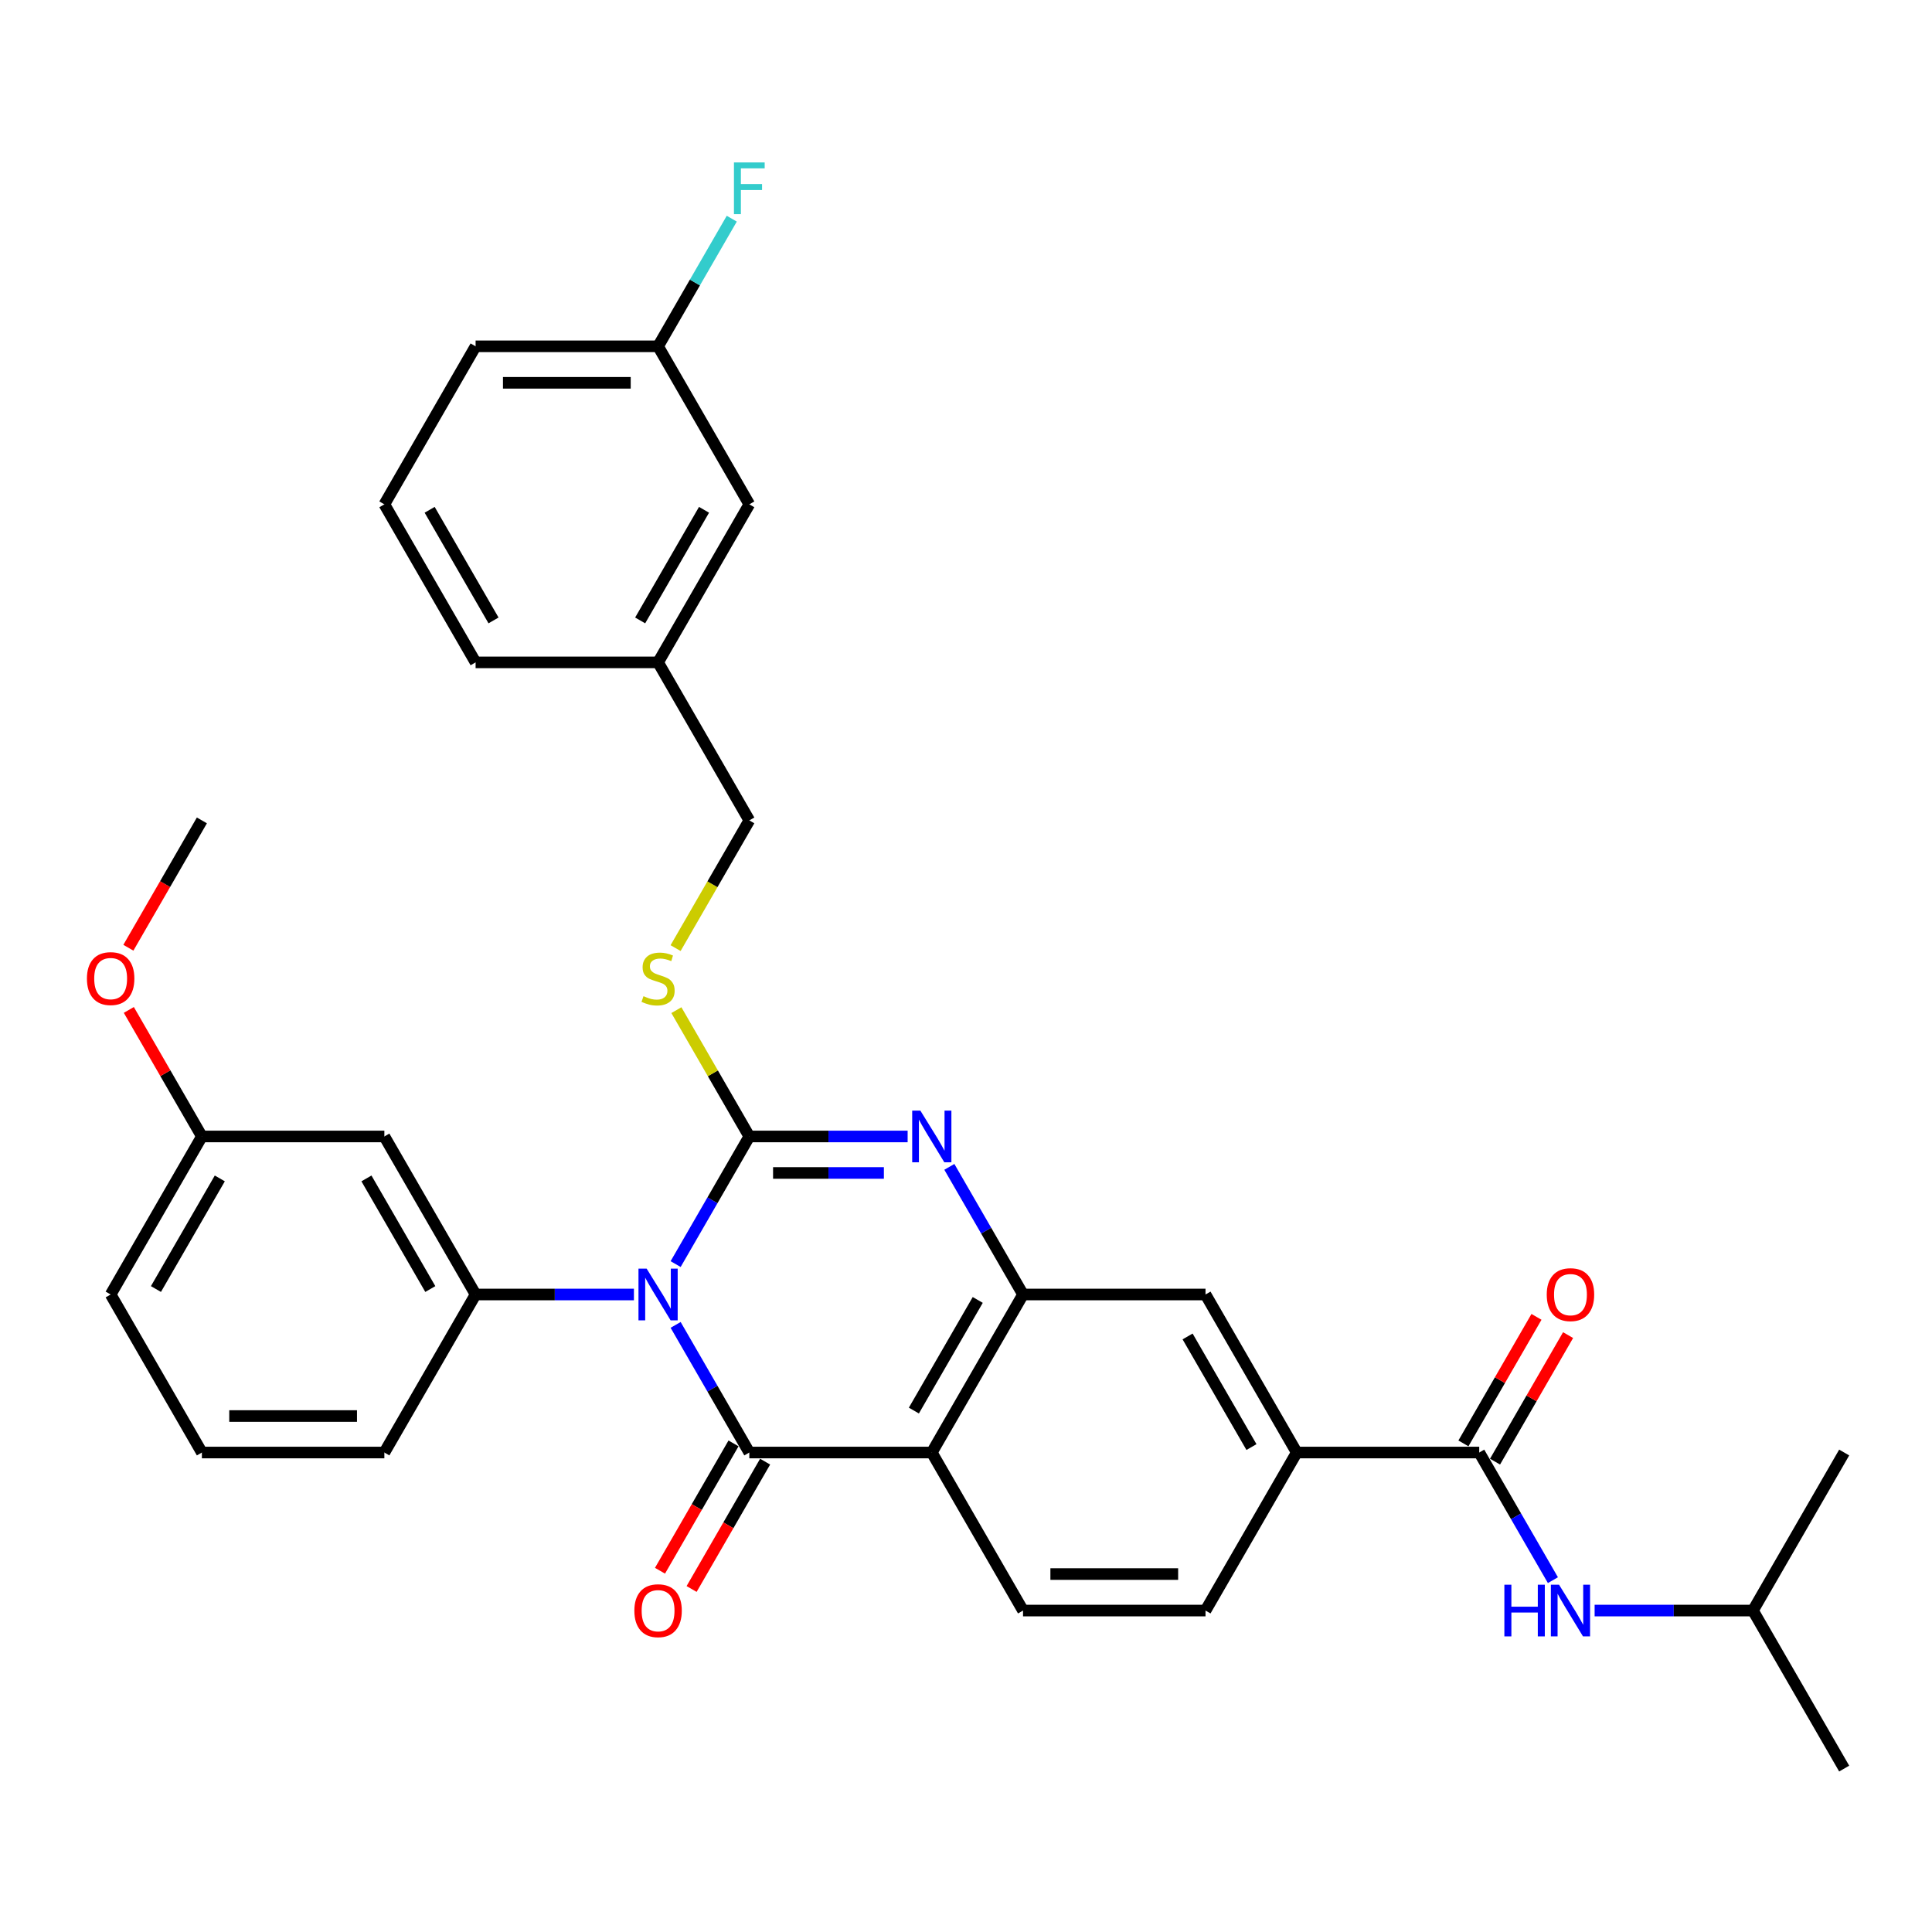 <?xml version='1.0' encoding='iso-8859-1'?>
<svg version='1.1' baseProfile='full'
              xmlns='http://www.w3.org/2000/svg'
                      xmlns:rdkit='http://www.rdkit.org/xml'
                      xmlns:xlink='http://www.w3.org/1999/xlink'
                  xml:space='preserve'
width='1000px' height='1000px' viewBox='0 0 1000 1000'>
<!-- END OF HEADER -->
<rect style='opacity:1.0;fill:#FFFFFF;stroke:none' width='1000' height='1000' x='0' y='0'> </rect>
<path class='bond-0' d='M 349.705,654.292 L 368.776,621.262' style='fill:none;fill-rule:evenodd;stroke:#0000FF;stroke-width:6px;stroke-linecap:butt;stroke-linejoin:miter;stroke-opacity:1' />
<path class='bond-0' d='M 368.776,621.262 L 387.846,588.231' style='fill:none;fill-rule:evenodd;stroke:#000000;stroke-width:6px;stroke-linecap:butt;stroke-linejoin:miter;stroke-opacity:1' />
<path class='bond-1' d='M 349.705,685.763 L 368.776,718.793' style='fill:none;fill-rule:evenodd;stroke:#0000FF;stroke-width:6px;stroke-linecap:butt;stroke-linejoin:miter;stroke-opacity:1' />
<path class='bond-1' d='M 368.776,718.793 L 387.846,751.824' style='fill:none;fill-rule:evenodd;stroke:#000000;stroke-width:6px;stroke-linecap:butt;stroke-linejoin:miter;stroke-opacity:1' />
<path class='bond-5' d='M 328.115,670.027 L 287.143,670.027' style='fill:none;fill-rule:evenodd;stroke:#0000FF;stroke-width:6px;stroke-linecap:butt;stroke-linejoin:miter;stroke-opacity:1' />
<path class='bond-5' d='M 287.143,670.027 L 246.171,670.027' style='fill:none;fill-rule:evenodd;stroke:#000000;stroke-width:6px;stroke-linecap:butt;stroke-linejoin:miter;stroke-opacity:1' />
<path class='bond-2' d='M 387.846,588.231 L 428.818,588.231' style='fill:none;fill-rule:evenodd;stroke:#000000;stroke-width:6px;stroke-linecap:butt;stroke-linejoin:miter;stroke-opacity:1' />
<path class='bond-2' d='M 428.818,588.231 L 469.79,588.231' style='fill:none;fill-rule:evenodd;stroke:#0000FF;stroke-width:6px;stroke-linecap:butt;stroke-linejoin:miter;stroke-opacity:1' />
<path class='bond-2' d='M 400.137,607.121 L 428.818,607.121' style='fill:none;fill-rule:evenodd;stroke:#000000;stroke-width:6px;stroke-linecap:butt;stroke-linejoin:miter;stroke-opacity:1' />
<path class='bond-2' d='M 428.818,607.121 L 457.499,607.121' style='fill:none;fill-rule:evenodd;stroke:#0000FF;stroke-width:6px;stroke-linecap:butt;stroke-linejoin:miter;stroke-opacity:1' />
<path class='bond-7' d='M 387.846,588.231 L 368.972,555.541' style='fill:none;fill-rule:evenodd;stroke:#000000;stroke-width:6px;stroke-linecap:butt;stroke-linejoin:miter;stroke-opacity:1' />
<path class='bond-7' d='M 368.972,555.541 L 350.098,522.851' style='fill:none;fill-rule:evenodd;stroke:#CCCC00;stroke-width:6px;stroke-linecap:butt;stroke-linejoin:miter;stroke-opacity:1' />
<path class='bond-3' d='M 387.846,751.824 L 482.296,751.824' style='fill:none;fill-rule:evenodd;stroke:#000000;stroke-width:6px;stroke-linecap:butt;stroke-linejoin:miter;stroke-opacity:1' />
<path class='bond-13' d='M 379.666,747.101 L 360.64,780.056' style='fill:none;fill-rule:evenodd;stroke:#000000;stroke-width:6px;stroke-linecap:butt;stroke-linejoin:miter;stroke-opacity:1' />
<path class='bond-13' d='M 360.64,780.056 L 341.613,813.011' style='fill:none;fill-rule:evenodd;stroke:#FF0000;stroke-width:6px;stroke-linecap:butt;stroke-linejoin:miter;stroke-opacity:1' />
<path class='bond-13' d='M 396.025,756.546 L 376.999,789.501' style='fill:none;fill-rule:evenodd;stroke:#000000;stroke-width:6px;stroke-linecap:butt;stroke-linejoin:miter;stroke-opacity:1' />
<path class='bond-13' d='M 376.999,789.501 L 357.972,822.456' style='fill:none;fill-rule:evenodd;stroke:#FF0000;stroke-width:6px;stroke-linecap:butt;stroke-linejoin:miter;stroke-opacity:1' />
<path class='bond-33' d='M 491.38,603.967 L 510.451,636.997' style='fill:none;fill-rule:evenodd;stroke:#0000FF;stroke-width:6px;stroke-linecap:butt;stroke-linejoin:miter;stroke-opacity:1' />
<path class='bond-33' d='M 510.451,636.997 L 529.521,670.027' style='fill:none;fill-rule:evenodd;stroke:#000000;stroke-width:6px;stroke-linecap:butt;stroke-linejoin:miter;stroke-opacity:1' />
<path class='bond-4' d='M 482.296,751.824 L 529.521,670.027' style='fill:none;fill-rule:evenodd;stroke:#000000;stroke-width:6px;stroke-linecap:butt;stroke-linejoin:miter;stroke-opacity:1' />
<path class='bond-4' d='M 473.02,730.109 L 506.078,672.852' style='fill:none;fill-rule:evenodd;stroke:#000000;stroke-width:6px;stroke-linecap:butt;stroke-linejoin:miter;stroke-opacity:1' />
<path class='bond-10' d='M 482.296,751.824 L 529.521,833.62' style='fill:none;fill-rule:evenodd;stroke:#000000;stroke-width:6px;stroke-linecap:butt;stroke-linejoin:miter;stroke-opacity:1' />
<path class='bond-9' d='M 529.521,670.027 L 623.971,670.027' style='fill:none;fill-rule:evenodd;stroke:#000000;stroke-width:6px;stroke-linecap:butt;stroke-linejoin:miter;stroke-opacity:1' />
<path class='bond-12' d='M 246.171,670.027 L 198.946,588.231' style='fill:none;fill-rule:evenodd;stroke:#000000;stroke-width:6px;stroke-linecap:butt;stroke-linejoin:miter;stroke-opacity:1' />
<path class='bond-12' d='M 222.728,667.203 L 189.67,609.946' style='fill:none;fill-rule:evenodd;stroke:#000000;stroke-width:6px;stroke-linecap:butt;stroke-linejoin:miter;stroke-opacity:1' />
<path class='bond-21' d='M 246.171,670.027 L 198.946,751.824' style='fill:none;fill-rule:evenodd;stroke:#000000;stroke-width:6px;stroke-linecap:butt;stroke-linejoin:miter;stroke-opacity:1' />
<path class='bond-6' d='M 765.646,751.824 L 671.196,751.824' style='fill:none;fill-rule:evenodd;stroke:#000000;stroke-width:6px;stroke-linecap:butt;stroke-linejoin:miter;stroke-opacity:1' />
<path class='bond-11' d='M 765.646,751.824 L 784.716,784.854' style='fill:none;fill-rule:evenodd;stroke:#000000;stroke-width:6px;stroke-linecap:butt;stroke-linejoin:miter;stroke-opacity:1' />
<path class='bond-11' d='M 784.716,784.854 L 803.786,817.884' style='fill:none;fill-rule:evenodd;stroke:#0000FF;stroke-width:6px;stroke-linecap:butt;stroke-linejoin:miter;stroke-opacity:1' />
<path class='bond-14' d='M 773.825,756.546 L 792.732,723.799' style='fill:none;fill-rule:evenodd;stroke:#000000;stroke-width:6px;stroke-linecap:butt;stroke-linejoin:miter;stroke-opacity:1' />
<path class='bond-14' d='M 792.732,723.799 L 811.638,691.052' style='fill:none;fill-rule:evenodd;stroke:#FF0000;stroke-width:6px;stroke-linecap:butt;stroke-linejoin:miter;stroke-opacity:1' />
<path class='bond-14' d='M 757.466,747.101 L 776.372,714.354' style='fill:none;fill-rule:evenodd;stroke:#000000;stroke-width:6px;stroke-linecap:butt;stroke-linejoin:miter;stroke-opacity:1' />
<path class='bond-14' d='M 776.372,714.354 L 795.279,681.607' style='fill:none;fill-rule:evenodd;stroke:#FF0000;stroke-width:6px;stroke-linecap:butt;stroke-linejoin:miter;stroke-opacity:1' />
<path class='bond-16' d='M 349.684,490.738 L 368.765,457.688' style='fill:none;fill-rule:evenodd;stroke:#CCCC00;stroke-width:6px;stroke-linecap:butt;stroke-linejoin:miter;stroke-opacity:1' />
<path class='bond-16' d='M 368.765,457.688 L 387.846,424.639' style='fill:none;fill-rule:evenodd;stroke:#000000;stroke-width:6px;stroke-linecap:butt;stroke-linejoin:miter;stroke-opacity:1' />
<path class='bond-8' d='M 671.196,751.824 L 623.971,833.62' style='fill:none;fill-rule:evenodd;stroke:#000000;stroke-width:6px;stroke-linecap:butt;stroke-linejoin:miter;stroke-opacity:1' />
<path class='bond-35' d='M 671.196,751.824 L 623.971,670.027' style='fill:none;fill-rule:evenodd;stroke:#000000;stroke-width:6px;stroke-linecap:butt;stroke-linejoin:miter;stroke-opacity:1' />
<path class='bond-35' d='M 647.753,748.999 L 614.695,691.742' style='fill:none;fill-rule:evenodd;stroke:#000000;stroke-width:6px;stroke-linecap:butt;stroke-linejoin:miter;stroke-opacity:1' />
<path class='bond-15' d='M 529.521,833.62 L 623.971,833.62' style='fill:none;fill-rule:evenodd;stroke:#000000;stroke-width:6px;stroke-linecap:butt;stroke-linejoin:miter;stroke-opacity:1' />
<path class='bond-15' d='M 543.688,814.73 L 609.803,814.73' style='fill:none;fill-rule:evenodd;stroke:#000000;stroke-width:6px;stroke-linecap:butt;stroke-linejoin:miter;stroke-opacity:1' />
<path class='bond-23' d='M 825.376,833.62 L 866.348,833.62' style='fill:none;fill-rule:evenodd;stroke:#0000FF;stroke-width:6px;stroke-linecap:butt;stroke-linejoin:miter;stroke-opacity:1' />
<path class='bond-23' d='M 866.348,833.62 L 907.32,833.62' style='fill:none;fill-rule:evenodd;stroke:#000000;stroke-width:6px;stroke-linecap:butt;stroke-linejoin:miter;stroke-opacity:1' />
<path class='bond-17' d='M 198.946,588.231 L 104.496,588.231' style='fill:none;fill-rule:evenodd;stroke:#000000;stroke-width:6px;stroke-linecap:butt;stroke-linejoin:miter;stroke-opacity:1' />
<path class='bond-20' d='M 387.846,424.639 L 340.621,342.843' style='fill:none;fill-rule:evenodd;stroke:#000000;stroke-width:6px;stroke-linecap:butt;stroke-linejoin:miter;stroke-opacity:1' />
<path class='bond-24' d='M 104.496,588.231 L 85.589,555.484' style='fill:none;fill-rule:evenodd;stroke:#000000;stroke-width:6px;stroke-linecap:butt;stroke-linejoin:miter;stroke-opacity:1' />
<path class='bond-24' d='M 85.589,555.484 L 66.683,522.737' style='fill:none;fill-rule:evenodd;stroke:#FF0000;stroke-width:6px;stroke-linecap:butt;stroke-linejoin:miter;stroke-opacity:1' />
<path class='bond-34' d='M 104.496,588.231 L 57.271,670.027' style='fill:none;fill-rule:evenodd;stroke:#000000;stroke-width:6px;stroke-linecap:butt;stroke-linejoin:miter;stroke-opacity:1' />
<path class='bond-34' d='M 113.771,609.946 L 80.714,667.203' style='fill:none;fill-rule:evenodd;stroke:#000000;stroke-width:6px;stroke-linecap:butt;stroke-linejoin:miter;stroke-opacity:1' />
<path class='bond-18' d='M 387.846,261.047 L 340.621,342.843' style='fill:none;fill-rule:evenodd;stroke:#000000;stroke-width:6px;stroke-linecap:butt;stroke-linejoin:miter;stroke-opacity:1' />
<path class='bond-18' d='M 364.403,263.871 L 331.345,321.129' style='fill:none;fill-rule:evenodd;stroke:#000000;stroke-width:6px;stroke-linecap:butt;stroke-linejoin:miter;stroke-opacity:1' />
<path class='bond-19' d='M 387.846,261.047 L 340.621,179.251' style='fill:none;fill-rule:evenodd;stroke:#000000;stroke-width:6px;stroke-linecap:butt;stroke-linejoin:miter;stroke-opacity:1' />
<path class='bond-22' d='M 340.621,179.251 L 359.691,146.221' style='fill:none;fill-rule:evenodd;stroke:#000000;stroke-width:6px;stroke-linecap:butt;stroke-linejoin:miter;stroke-opacity:1' />
<path class='bond-22' d='M 359.691,146.221 L 378.761,113.19' style='fill:none;fill-rule:evenodd;stroke:#33CCCC;stroke-width:6px;stroke-linecap:butt;stroke-linejoin:miter;stroke-opacity:1' />
<path class='bond-36' d='M 340.621,179.251 L 246.171,179.251' style='fill:none;fill-rule:evenodd;stroke:#000000;stroke-width:6px;stroke-linecap:butt;stroke-linejoin:miter;stroke-opacity:1' />
<path class='bond-36' d='M 326.453,198.141 L 260.338,198.141' style='fill:none;fill-rule:evenodd;stroke:#000000;stroke-width:6px;stroke-linecap:butt;stroke-linejoin:miter;stroke-opacity:1' />
<path class='bond-29' d='M 340.621,342.843 L 246.171,342.843' style='fill:none;fill-rule:evenodd;stroke:#000000;stroke-width:6px;stroke-linecap:butt;stroke-linejoin:miter;stroke-opacity:1' />
<path class='bond-25' d='M 198.946,751.824 L 104.496,751.824' style='fill:none;fill-rule:evenodd;stroke:#000000;stroke-width:6px;stroke-linecap:butt;stroke-linejoin:miter;stroke-opacity:1' />
<path class='bond-25' d='M 184.778,732.934 L 118.663,732.934' style='fill:none;fill-rule:evenodd;stroke:#000000;stroke-width:6px;stroke-linecap:butt;stroke-linejoin:miter;stroke-opacity:1' />
<path class='bond-31' d='M 907.32,833.62 L 954.545,915.416' style='fill:none;fill-rule:evenodd;stroke:#000000;stroke-width:6px;stroke-linecap:butt;stroke-linejoin:miter;stroke-opacity:1' />
<path class='bond-32' d='M 907.32,833.62 L 954.545,751.824' style='fill:none;fill-rule:evenodd;stroke:#000000;stroke-width:6px;stroke-linecap:butt;stroke-linejoin:miter;stroke-opacity:1' />
<path class='bond-30' d='M 66.443,490.549 L 85.469,457.594' style='fill:none;fill-rule:evenodd;stroke:#FF0000;stroke-width:6px;stroke-linecap:butt;stroke-linejoin:miter;stroke-opacity:1' />
<path class='bond-30' d='M 85.469,457.594 L 104.496,424.639' style='fill:none;fill-rule:evenodd;stroke:#000000;stroke-width:6px;stroke-linecap:butt;stroke-linejoin:miter;stroke-opacity:1' />
<path class='bond-27' d='M 104.496,751.824 L 57.271,670.027' style='fill:none;fill-rule:evenodd;stroke:#000000;stroke-width:6px;stroke-linecap:butt;stroke-linejoin:miter;stroke-opacity:1' />
<path class='bond-26' d='M 198.946,261.047 L 246.171,342.843' style='fill:none;fill-rule:evenodd;stroke:#000000;stroke-width:6px;stroke-linecap:butt;stroke-linejoin:miter;stroke-opacity:1' />
<path class='bond-26' d='M 222.389,263.871 L 255.446,321.129' style='fill:none;fill-rule:evenodd;stroke:#000000;stroke-width:6px;stroke-linecap:butt;stroke-linejoin:miter;stroke-opacity:1' />
<path class='bond-28' d='M 198.946,261.047 L 246.171,179.251' style='fill:none;fill-rule:evenodd;stroke:#000000;stroke-width:6px;stroke-linecap:butt;stroke-linejoin:miter;stroke-opacity:1' />
<path  class='atom-0' d='M 334.708 656.653
L 343.473 670.821
Q 344.342 672.219, 345.74 674.75
Q 347.138 677.281, 347.213 677.432
L 347.213 656.653
L 350.765 656.653
L 350.765 683.402
L 347.1 683.402
L 337.693 667.912
Q 336.597 666.098, 335.426 664.02
Q 334.293 661.943, 333.952 661.3
L 333.952 683.402
L 330.477 683.402
L 330.477 656.653
L 334.708 656.653
' fill='#0000FF'/>
<path  class='atom-3' d='M 476.383 574.857
L 485.148 589.025
Q 486.017 590.423, 487.415 592.954
Q 488.813 595.485, 488.888 595.636
L 488.888 574.857
L 492.44 574.857
L 492.44 601.605
L 488.775 601.605
L 479.368 586.116
Q 478.272 584.302, 477.101 582.224
Q 475.967 580.146, 475.627 579.504
L 475.627 601.605
L 472.152 601.605
L 472.152 574.857
L 476.383 574.857
' fill='#0000FF'/>
<path  class='atom-8' d='M 333.065 515.616
Q 333.367 515.729, 334.614 516.258
Q 335.86 516.787, 337.22 517.127
Q 338.618 517.429, 339.978 517.429
Q 342.51 517.429, 343.983 516.22
Q 345.456 514.974, 345.456 512.82
Q 345.456 511.347, 344.701 510.44
Q 343.983 509.533, 342.85 509.042
Q 341.716 508.551, 339.827 507.984
Q 337.447 507.266, 336.012 506.586
Q 334.614 505.906, 333.594 504.471
Q 332.611 503.035, 332.611 500.617
Q 332.611 497.255, 334.878 495.177
Q 337.183 493.099, 341.716 493.099
Q 344.814 493.099, 348.328 494.572
L 347.459 497.481
Q 344.248 496.159, 341.83 496.159
Q 339.223 496.159, 337.787 497.255
Q 336.352 498.313, 336.389 500.164
Q 336.389 501.599, 337.107 502.468
Q 337.863 503.337, 338.921 503.828
Q 340.016 504.32, 341.83 504.886
Q 344.248 505.642, 345.683 506.398
Q 347.119 507.153, 348.139 508.702
Q 349.197 510.213, 349.197 512.82
Q 349.197 516.523, 346.703 518.525
Q 344.248 520.489, 340.13 520.489
Q 337.749 520.489, 335.936 519.961
Q 334.16 519.469, 332.045 518.6
L 333.065 515.616
' fill='#CCCC00'/>
<path  class='atom-12' d='M 778.661 820.245
L 782.288 820.245
L 782.288 831.617
L 795.964 831.617
L 795.964 820.245
L 799.591 820.245
L 799.591 846.994
L 795.964 846.994
L 795.964 834.64
L 782.288 834.64
L 782.288 846.994
L 778.661 846.994
L 778.661 820.245
' fill='#0000FF'/>
<path  class='atom-12' d='M 806.958 820.245
L 815.723 834.413
Q 816.592 835.811, 817.99 838.342
Q 819.388 840.873, 819.463 841.024
L 819.463 820.245
L 823.014 820.245
L 823.014 846.994
L 819.35 846.994
L 809.943 831.504
Q 808.847 829.69, 807.676 827.613
Q 806.542 825.535, 806.202 824.892
L 806.202 846.994
L 802.727 846.994
L 802.727 820.245
L 806.958 820.245
' fill='#0000FF'/>
<path  class='atom-14' d='M 328.342 833.695
Q 328.342 827.273, 331.516 823.683
Q 334.689 820.094, 340.621 820.094
Q 346.552 820.094, 349.726 823.683
Q 352.899 827.273, 352.899 833.695
Q 352.899 840.193, 349.688 843.896
Q 346.477 847.56, 340.621 847.56
Q 334.727 847.56, 331.516 843.896
Q 328.342 840.231, 328.342 833.695
M 340.621 844.538
Q 344.701 844.538, 346.892 841.818
Q 349.121 839.06, 349.121 833.695
Q 349.121 828.444, 346.892 825.799
Q 344.701 823.117, 340.621 823.117
Q 336.54 823.117, 334.311 825.761
Q 332.12 828.406, 332.12 833.695
Q 332.12 839.098, 334.311 841.818
Q 336.54 844.538, 340.621 844.538
' fill='#FF0000'/>
<path  class='atom-15' d='M 800.592 670.103
Q 800.592 663.68, 803.766 660.091
Q 806.939 656.502, 812.871 656.502
Q 818.802 656.502, 821.975 660.091
Q 825.149 663.68, 825.149 670.103
Q 825.149 676.601, 821.938 680.304
Q 818.726 683.968, 812.871 683.968
Q 806.977 683.968, 803.766 680.304
Q 800.592 676.639, 800.592 670.103
M 812.871 680.946
Q 816.951 680.946, 819.142 678.226
Q 821.371 675.468, 821.371 670.103
Q 821.371 664.852, 819.142 662.207
Q 816.951 659.525, 812.871 659.525
Q 808.79 659.525, 806.561 662.169
Q 804.37 664.814, 804.37 670.103
Q 804.37 675.506, 806.561 678.226
Q 808.79 680.946, 812.871 680.946
' fill='#FF0000'/>
<path  class='atom-23' d='M 379.893 84.081
L 395.798 84.081
L 395.798 87.141
L 383.482 87.141
L 383.482 95.264
L 394.438 95.264
L 394.438 98.362
L 383.482 98.362
L 383.482 110.829
L 379.893 110.829
L 379.893 84.081
' fill='#33CCCC'/>
<path  class='atom-25' d='M 44.992 506.511
Q 44.992 500.088, 48.166 496.499
Q 51.339 492.91, 57.271 492.91
Q 63.202 492.91, 66.376 496.499
Q 69.549 500.088, 69.549 506.511
Q 69.549 513.009, 66.338 516.711
Q 63.127 520.376, 57.271 520.376
Q 51.377 520.376, 48.166 516.711
Q 44.992 513.047, 44.992 506.511
M 57.271 517.354
Q 61.351 517.354, 63.542 514.634
Q 65.771 511.876, 65.771 506.511
Q 65.771 501.259, 63.542 498.615
Q 61.351 495.932, 57.271 495.932
Q 53.191 495.932, 50.962 498.577
Q 48.77 501.222, 48.77 506.511
Q 48.77 511.913, 50.962 514.634
Q 53.191 517.354, 57.271 517.354
' fill='#FF0000'/>
</svg>
